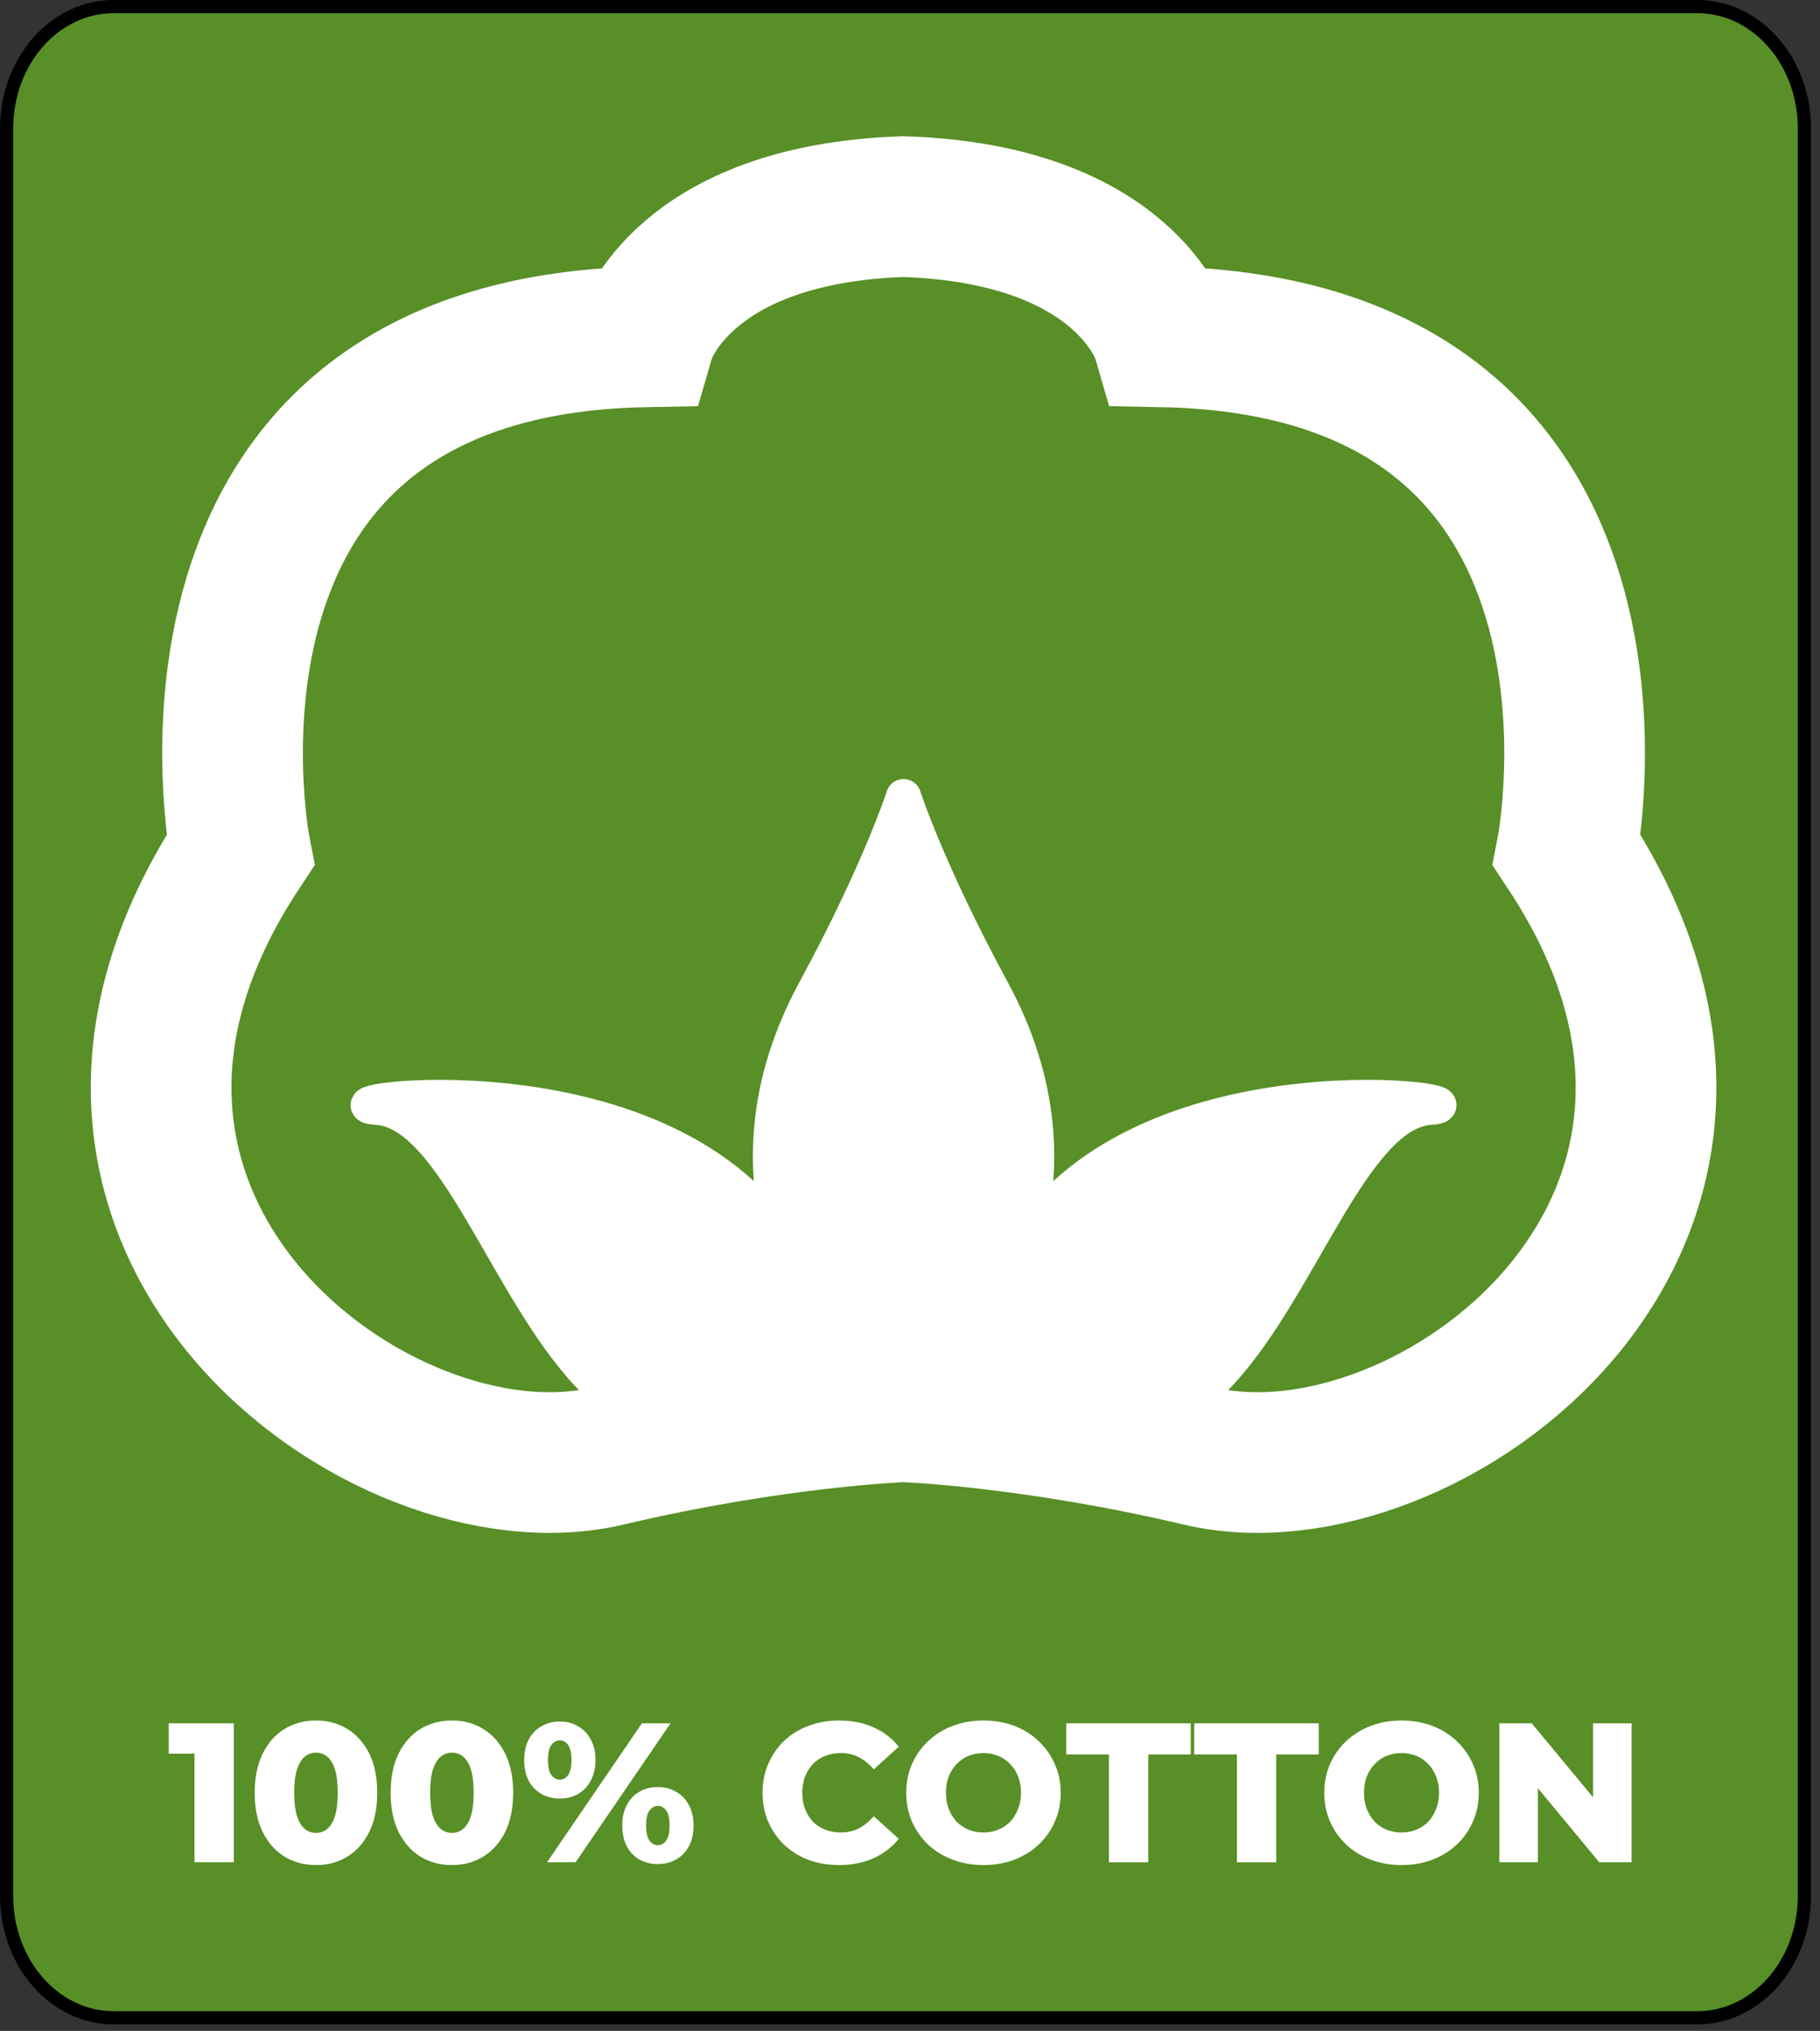 <?xml version="1.0" encoding="UTF-8"?> <svg xmlns="http://www.w3.org/2000/svg" width="138" height="154" viewBox="0 0 138 154" fill="none"><rect x="0" y="0" width="138" height="154" fill="#333333" stroke="none"/><path d="M128.719 0.5H8.6C4.184 0.5 0.5 4.583 0.5 9.754V143.751C0.5 148.923 4.184 153.005 8.6 153.005H128.719C133.134 153.005 136.819 148.923 136.819 143.751V9.754C136.819 4.583 133.134 0.5 128.719 0.5Z" fill="#588F27" stroke="black"></path><path d="M118.806 64.47C118.806 64.47 126.25 26.271 88.12 25.54C88.12 25.54 85.398 16.216 68.513 15.668C51.627 16.216 48.904 25.54 48.904 25.54C10.775 26.271 18.22 64.47 18.22 64.47C-0.481 92.798 28.952 114.442 46.019 110.422C59.002 107.363 68.513 107.055 68.513 107.055C68.513 107.055 78.023 107.363 91.005 110.422C108.073 114.442 137.506 92.798 118.806 64.47Z" stroke="white" stroke-width="10.667" stroke-miterlimit="10"></path><path d="M77.734 94.09C79.181 88.755 79.114 82.26 75.233 75.102C70.32 66.043 68.512 60.407 68.512 60.407C68.512 60.407 66.703 66.043 61.791 75.102C57.909 82.26 57.842 88.755 59.289 94.091C49.785 79.675 23.356 83.619 28.598 83.966C34.437 84.351 38.361 97.552 44.583 104.199C50.804 110.849 64.778 109.789 64.778 109.789H72.245C72.245 109.789 86.218 110.849 92.441 104.199C98.662 97.552 102.586 84.351 108.424 83.966C113.666 83.619 87.237 79.675 77.734 94.09Z" fill="white"></path><path d="M77.734 94.09C79.181 88.755 79.114 82.26 75.233 75.102C70.32 66.043 68.512 60.407 68.512 60.407C68.512 60.407 66.703 66.043 61.791 75.102C57.909 82.26 57.842 88.755 59.289 94.091C49.785 79.675 23.356 83.619 28.598 83.966C34.437 84.351 38.361 97.552 44.583 104.199C50.804 110.849 64.778 109.789 64.778 109.789H72.245C72.245 109.789 86.218 110.849 92.441 104.199C98.662 97.552 102.586 84.351 108.424 83.966C113.666 83.619 87.237 79.675 77.734 94.09Z" stroke="white" stroke-width="2.667" stroke-miterlimit="10" stroke-linecap="round" stroke-linejoin="round"></path><path d="M14.747 141.214V131.744L16.027 132.978H12.79V130.675H17.728V141.214H14.747Z" fill="white"></path><path d="M23.965 141.425C23.062 141.425 22.259 141.209 21.556 140.777C20.864 140.346 20.317 139.723 19.916 138.91C19.514 138.097 19.313 137.109 19.313 135.944C19.313 134.78 19.514 133.791 19.916 132.978C20.317 132.165 20.864 131.543 21.556 131.112C22.259 130.68 23.062 130.464 23.965 130.464C24.859 130.464 25.652 130.68 26.344 131.112C27.047 131.543 27.599 132.165 28 132.978C28.402 133.791 28.603 134.78 28.603 135.944C28.603 137.109 28.402 138.097 28 138.91C27.599 139.723 27.047 140.346 26.344 140.777C25.652 141.209 24.859 141.425 23.965 141.425ZM23.965 138.986C24.287 138.986 24.568 138.885 24.808 138.684C25.059 138.484 25.255 138.163 25.396 137.721C25.536 137.269 25.607 136.677 25.607 135.944C25.607 135.202 25.536 134.609 25.396 134.168C25.255 133.726 25.059 133.405 24.808 133.204C24.568 133.003 24.287 132.903 23.965 132.903C23.644 132.903 23.358 133.003 23.107 133.204C22.866 133.405 22.671 133.726 22.52 134.168C22.38 134.609 22.309 135.202 22.309 135.944C22.309 136.677 22.38 137.269 22.52 137.721C22.671 138.163 22.866 138.484 23.107 138.684C23.358 138.885 23.644 138.986 23.965 138.986Z" fill="white"></path><path d="M34.272 141.425C33.369 141.425 32.566 141.209 31.863 140.777C31.171 140.346 30.624 139.723 30.222 138.91C29.821 138.097 29.62 137.109 29.62 135.944C29.62 134.78 29.821 133.791 30.222 132.978C30.624 132.165 31.171 131.543 31.863 131.112C32.566 130.68 33.369 130.464 34.272 130.464C35.165 130.464 35.958 130.68 36.651 131.112C37.353 131.543 37.906 132.165 38.307 132.978C38.708 133.791 38.909 134.78 38.909 135.944C38.909 137.109 38.708 138.097 38.307 138.91C37.906 139.723 37.353 140.346 36.651 140.777C35.958 141.209 35.165 141.425 34.272 141.425ZM34.272 138.986C34.593 138.986 34.874 138.885 35.115 138.684C35.366 138.484 35.562 138.163 35.702 137.721C35.843 137.269 35.913 136.677 35.913 135.944C35.913 135.202 35.843 134.609 35.702 134.168C35.562 133.726 35.366 133.405 35.115 133.204C34.874 133.003 34.593 132.903 34.272 132.903C33.951 132.903 33.665 133.003 33.414 133.204C33.173 133.405 32.977 133.726 32.827 134.168C32.686 134.609 32.616 135.202 32.616 135.944C32.616 136.677 32.686 137.269 32.827 137.721C32.977 138.163 33.173 138.484 33.414 138.684C33.665 138.885 33.951 138.986 34.272 138.986Z" fill="white"></path><path d="M41.477 141.214L48.674 130.675H50.842L43.645 141.214H41.477ZM42.441 136.381C41.929 136.381 41.467 136.266 41.056 136.035C40.644 135.804 40.323 135.473 40.092 135.041C39.861 134.599 39.746 134.072 39.746 133.46C39.746 132.848 39.861 132.326 40.092 131.894C40.323 131.463 40.644 131.132 41.056 130.901C41.467 130.66 41.929 130.539 42.441 130.539C42.963 130.539 43.424 130.66 43.826 130.901C44.237 131.132 44.559 131.463 44.789 131.894C45.03 132.326 45.151 132.848 45.151 133.46C45.151 134.062 45.03 134.584 44.789 135.026C44.559 135.468 44.237 135.804 43.826 136.035C43.424 136.266 42.963 136.381 42.441 136.381ZM42.456 134.951C42.707 134.951 42.913 134.835 43.073 134.604C43.244 134.374 43.329 133.992 43.329 133.46C43.329 132.928 43.244 132.547 43.073 132.316C42.913 132.085 42.707 131.97 42.456 131.97C42.205 131.97 41.989 132.085 41.809 132.316C41.638 132.547 41.553 132.928 41.553 133.46C41.553 133.992 41.638 134.374 41.809 134.604C41.989 134.835 42.205 134.951 42.456 134.951ZM49.878 141.349C49.356 141.349 48.89 141.234 48.478 141.003C48.077 140.772 47.76 140.441 47.53 140.009C47.299 139.568 47.183 139.041 47.183 138.429C47.183 137.816 47.299 137.294 47.53 136.863C47.76 136.431 48.077 136.1 48.478 135.869C48.89 135.628 49.356 135.508 49.878 135.508C50.4 135.508 50.862 135.628 51.263 135.869C51.675 136.1 51.996 136.431 52.227 136.863C52.468 137.294 52.588 137.816 52.588 138.429C52.588 139.041 52.468 139.568 52.227 140.009C51.996 140.441 51.675 140.772 51.263 141.003C50.862 141.234 50.4 141.349 49.878 141.349ZM49.878 139.919C50.129 139.919 50.34 139.804 50.511 139.573C50.681 139.342 50.767 138.96 50.767 138.429C50.767 137.897 50.681 137.515 50.511 137.284C50.34 137.053 50.129 136.938 49.878 136.938C49.637 136.938 49.427 137.053 49.246 137.284C49.075 137.515 48.99 137.897 48.99 138.429C48.99 138.96 49.075 139.342 49.246 139.573C49.427 139.804 49.637 139.919 49.878 139.919Z" fill="white"></path><path d="M63.616 141.425C62.783 141.425 62.01 141.294 61.298 141.033C60.595 140.762 59.983 140.381 59.461 139.889C58.949 139.397 58.547 138.82 58.256 138.158C57.965 137.485 57.82 136.747 57.82 135.944C57.82 135.141 57.965 134.409 58.256 133.746C58.547 133.074 58.949 132.492 59.461 132C59.983 131.508 60.595 131.132 61.298 130.871C62.01 130.6 62.783 130.464 63.616 130.464C64.59 130.464 65.458 130.635 66.221 130.976C66.994 131.317 67.636 131.809 68.148 132.451L66.251 134.168C65.91 133.766 65.533 133.46 65.122 133.249C64.72 133.039 64.269 132.933 63.767 132.933C63.335 132.933 62.939 133.003 62.577 133.144C62.216 133.285 61.905 133.49 61.644 133.761C61.393 134.022 61.192 134.338 61.042 134.71C60.901 135.081 60.831 135.493 60.831 135.944C60.831 136.396 60.901 136.808 61.042 137.179C61.192 137.55 61.393 137.871 61.644 138.142C61.905 138.403 62.216 138.604 62.577 138.745C62.939 138.885 63.335 138.955 63.767 138.955C64.269 138.955 64.72 138.85 65.122 138.639C65.533 138.429 65.91 138.122 66.251 137.721L68.148 139.437C67.636 140.07 66.994 140.561 66.221 140.913C65.458 141.254 64.59 141.425 63.616 141.425Z" fill="white"></path><path d="M74.571 141.425C73.728 141.425 72.95 141.289 72.237 141.018C71.525 140.747 70.903 140.366 70.371 139.874C69.849 139.372 69.442 138.79 69.151 138.127C68.86 137.465 68.715 136.737 68.715 135.944C68.715 135.151 68.86 134.424 69.151 133.761C69.442 133.099 69.849 132.522 70.371 132.03C70.903 131.528 71.525 131.142 72.237 130.871C72.95 130.6 73.728 130.464 74.571 130.464C75.424 130.464 76.202 130.6 76.905 130.871C77.617 131.142 78.235 131.528 78.757 132.03C79.278 132.522 79.685 133.099 79.976 133.761C80.277 134.424 80.428 135.151 80.428 135.944C80.428 136.737 80.277 137.47 79.976 138.142C79.685 138.805 79.278 139.382 78.757 139.874C78.235 140.366 77.617 140.747 76.905 141.018C76.202 141.289 75.424 141.425 74.571 141.425ZM74.571 138.955C74.973 138.955 75.344 138.885 75.685 138.745C76.037 138.604 76.338 138.403 76.589 138.142C76.85 137.871 77.05 137.55 77.191 137.179C77.341 136.808 77.417 136.396 77.417 135.944C77.417 135.483 77.341 135.071 77.191 134.71C77.05 134.338 76.85 134.022 76.589 133.761C76.338 133.49 76.037 133.285 75.685 133.144C75.344 133.003 74.973 132.933 74.571 132.933C74.17 132.933 73.793 133.003 73.442 133.144C73.101 133.285 72.8 133.49 72.539 133.761C72.288 134.022 72.087 134.338 71.936 134.71C71.796 135.071 71.726 135.483 71.726 135.944C71.726 136.396 71.796 136.808 71.936 137.179C72.087 137.55 72.288 137.871 72.539 138.142C72.8 138.403 73.101 138.604 73.442 138.745C73.793 138.885 74.17 138.955 74.571 138.955Z" fill="white"></path><path d="M84.085 141.214V133.039H80.848V130.675H90.288V133.039H87.066V141.214H84.085Z" fill="white"></path><path d="M93.789 141.214V133.039H90.552V130.675H99.992V133.039H96.77V141.214H93.789Z" fill="white"></path><path d="M106.27 141.425C105.427 141.425 104.649 141.289 103.937 141.018C103.224 140.747 102.602 140.366 102.07 139.874C101.548 139.372 101.141 138.79 100.85 138.127C100.559 137.465 100.414 136.737 100.414 135.944C100.414 135.151 100.559 134.424 100.85 133.761C101.141 133.099 101.548 132.522 102.07 132.03C102.602 131.528 103.224 131.142 103.937 130.871C104.649 130.6 105.427 130.464 106.27 130.464C107.123 130.464 107.901 130.6 108.604 130.871C109.317 131.142 109.934 131.528 110.456 132.03C110.978 132.522 111.384 133.099 111.675 133.761C111.976 134.424 112.127 135.151 112.127 135.944C112.127 136.737 111.976 137.47 111.675 138.142C111.384 138.805 110.978 139.382 110.456 139.874C109.934 140.366 109.317 140.747 108.604 141.018C107.901 141.289 107.123 141.425 106.27 141.425ZM106.27 138.955C106.672 138.955 107.043 138.885 107.384 138.745C107.736 138.604 108.037 138.403 108.288 138.142C108.549 137.871 108.749 137.55 108.89 137.179C109.04 136.808 109.116 136.396 109.116 135.944C109.116 135.483 109.04 135.071 108.89 134.71C108.749 134.338 108.549 134.022 108.288 133.761C108.037 133.49 107.736 133.285 107.384 133.144C107.043 133.003 106.672 132.933 106.27 132.933C105.869 132.933 105.492 133.003 105.141 133.144C104.8 133.285 104.499 133.49 104.238 133.761C103.987 134.022 103.786 134.338 103.636 134.71C103.495 135.071 103.425 135.483 103.425 135.944C103.425 136.396 103.495 136.808 103.636 137.179C103.786 137.55 103.987 137.871 104.238 138.142C104.499 138.403 104.8 138.604 105.141 138.745C105.492 138.885 105.869 138.955 106.27 138.955Z" fill="white"></path><path d="M113.688 141.214V130.675H116.142L121.954 137.691H120.794V130.675H123.715V141.214H121.261L115.45 134.198H116.609V141.214H113.688Z" fill="white"></path></svg> 